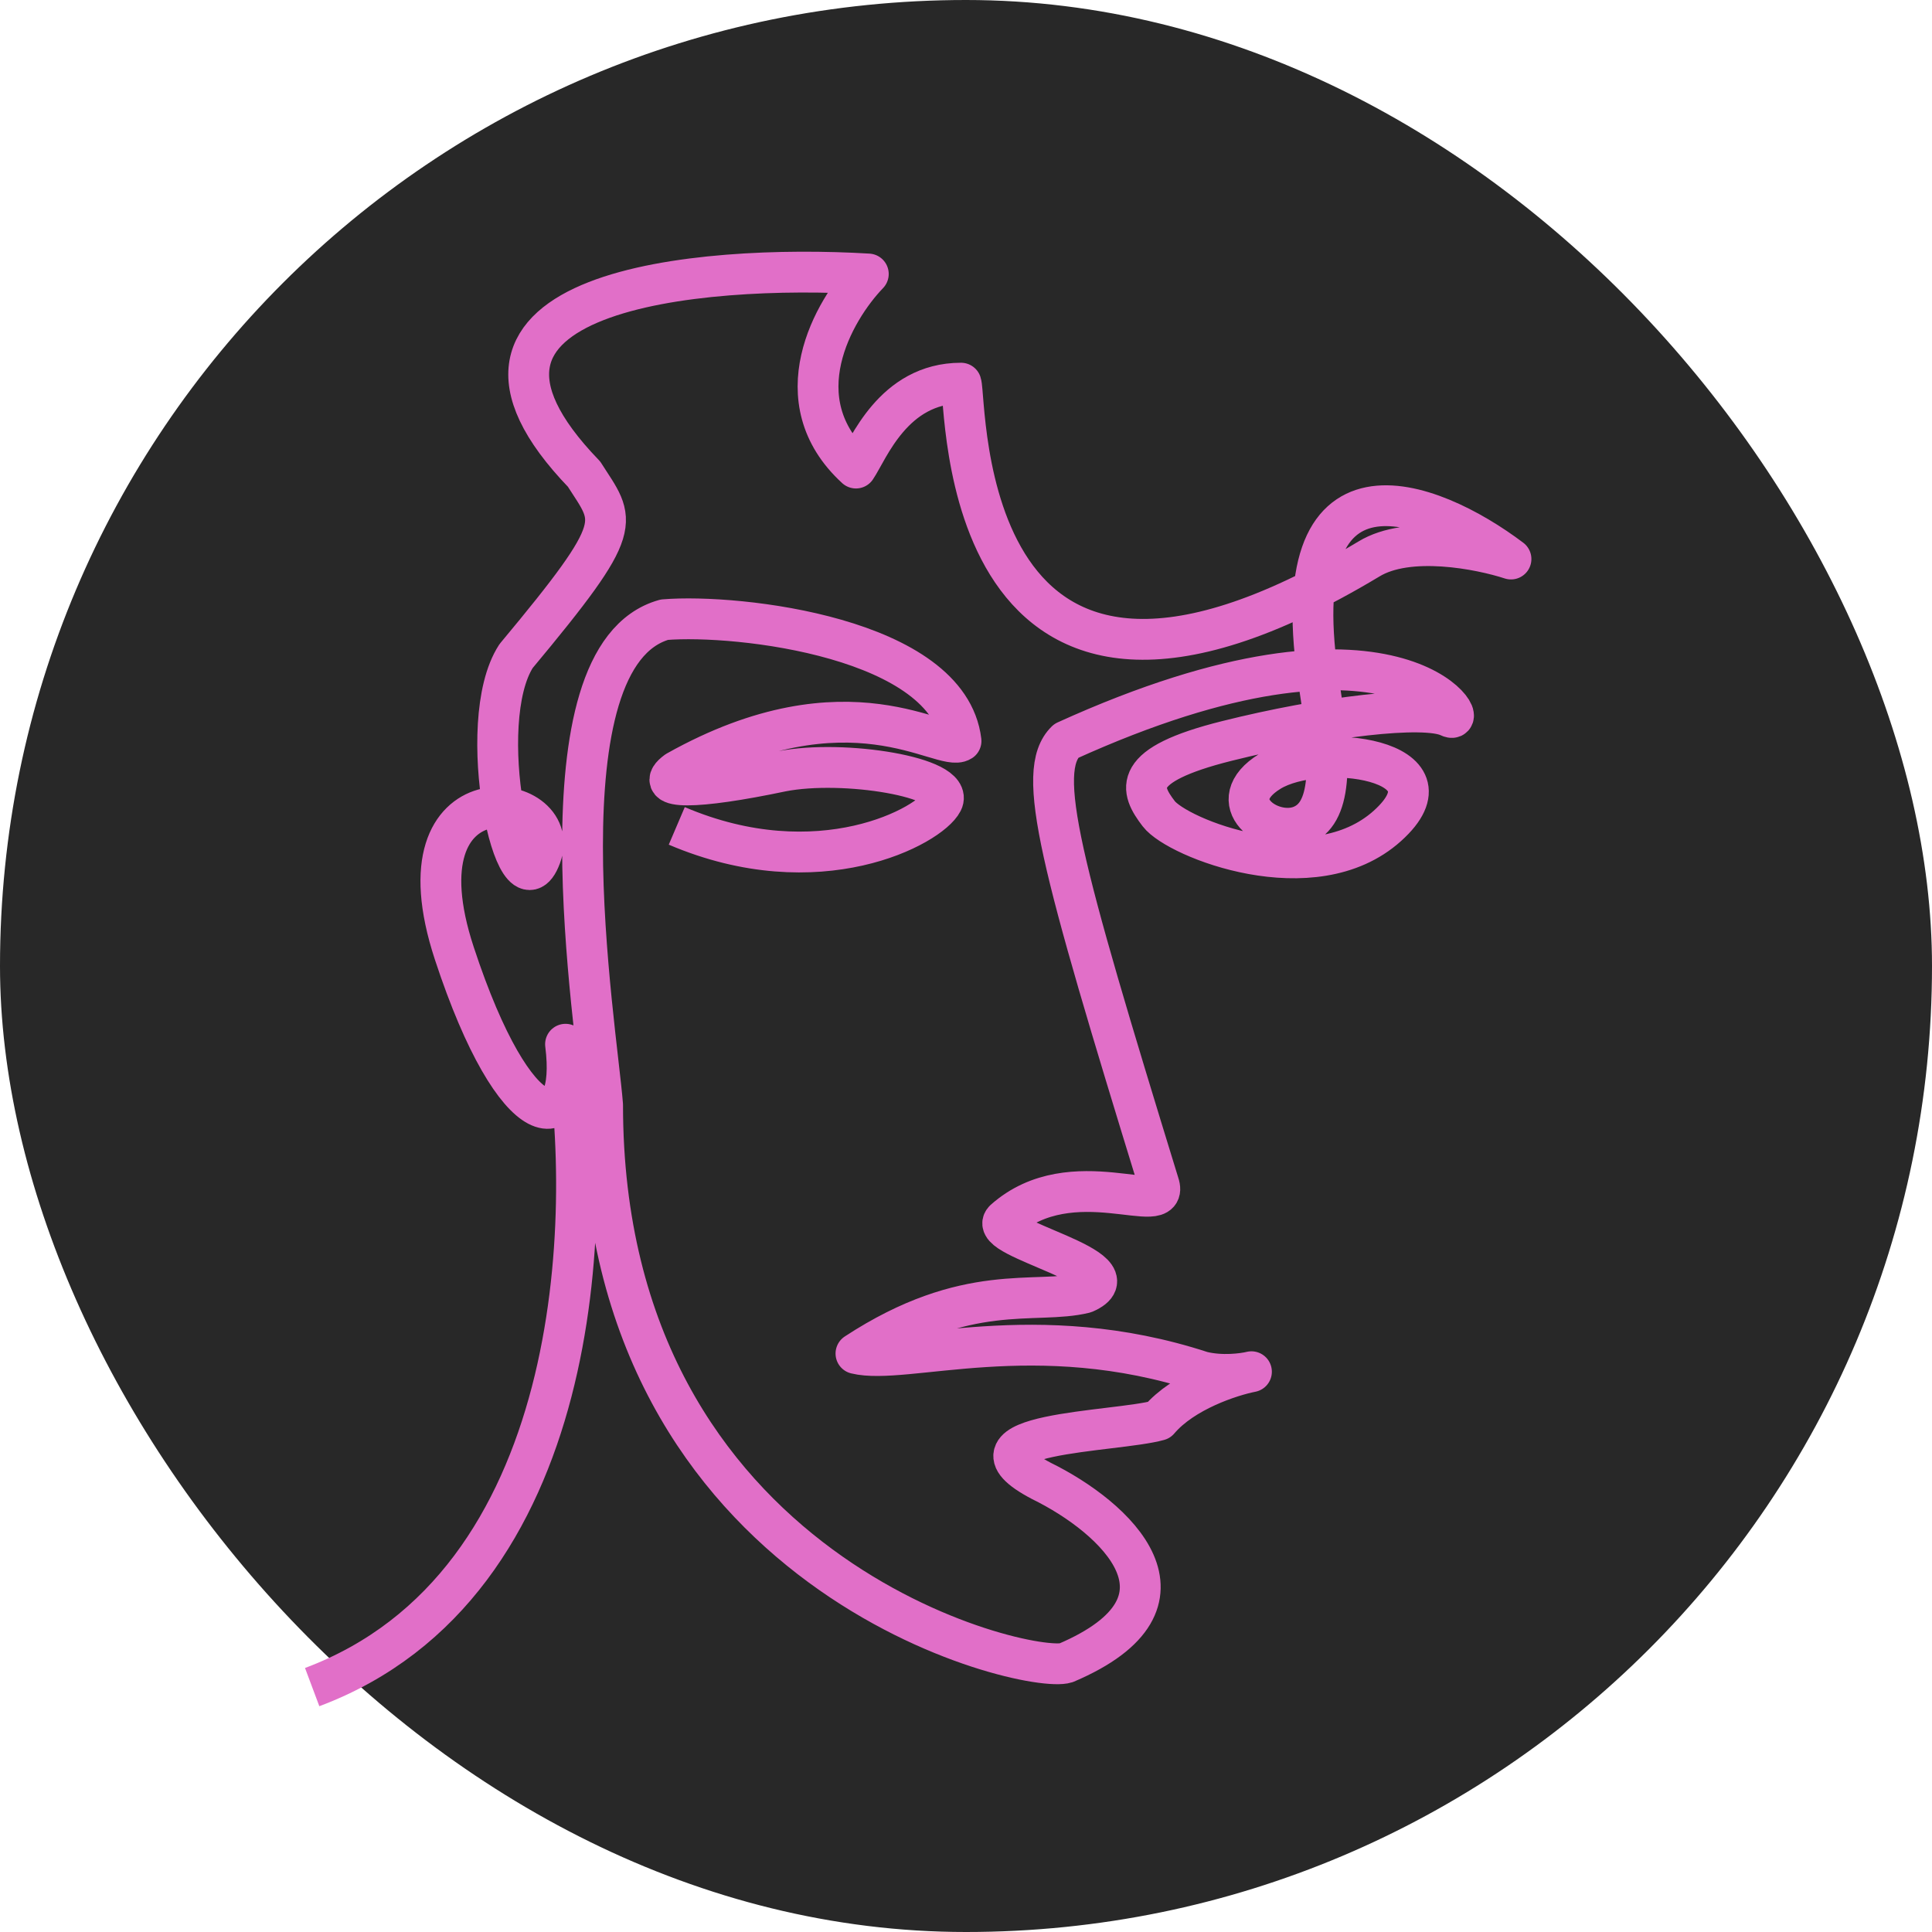 <svg width="71" height="71" viewBox="0 0 71 71" fill="none" xmlns="http://www.w3.org/2000/svg">
<rect width="71" height="71" rx="35.5" fill="#282828"/>
<path d="M11.472 62C21.464 58.256 21.843 44.69 20.783 38.375C21.237 41.941 18.966 41.941 16.695 35.032C14.424 28.122 20.783 29.014 19.875 31.465C18.966 33.917 17.377 26.562 18.966 24.11C23.054 19.207 22.6 19.207 21.464 17.424C14.924 10.648 25.703 9.697 31.91 10.069C30.623 11.406 28.731 14.705 31.456 17.201C31.91 16.532 32.819 14.081 35.317 14.081C35.544 14.749 35.09 29.682 50.305 20.544C51.758 19.653 54.392 20.173 55.528 20.544C52.576 18.315 47.035 16.131 48.488 25.225C48.942 28.122 48.942 29.905 47.807 30.351C46.671 30.797 44.855 29.459 46.671 28.345C48.488 27.231 53.711 27.899 50.986 30.351C48.261 32.803 43.265 30.797 42.584 29.905C41.902 29.014 41.517 28.122 45.082 27.231C48.646 26.339 52.349 25.893 53.257 26.339C54.165 26.785 51.44 21.659 39.177 27.231C38.042 28.345 38.95 31.688 42.584 43.501C43.038 44.838 39.404 42.609 36.906 44.838C36.225 45.507 41.902 46.621 39.858 47.513C38.042 47.959 35.544 47.067 31.456 49.742C33.273 50.187 38.042 48.404 44.173 50.41C44.9 50.589 45.687 50.484 45.99 50.41C45.233 50.559 43.492 51.123 42.584 52.193C40.994 52.639 34.863 52.639 38.269 54.422C40.994 55.759 44.4 58.88 39.177 61.108C37.815 61.554 22.145 57.988 22.145 40.603C21.918 37.706 19.648 24.11 24.416 22.773C27.142 22.55 34.862 23.442 35.317 27.231C34.636 27.676 31.229 24.779 24.871 28.345C23.962 29.014 25.552 29.014 28.731 28.345C31.002 27.899 35.09 28.568 34.636 29.459C34.181 30.351 30.094 32.58 24.871 30.351" stroke="#E16FC8" stroke-width="1.5" stroke-linejoin="round"/>
</svg>
